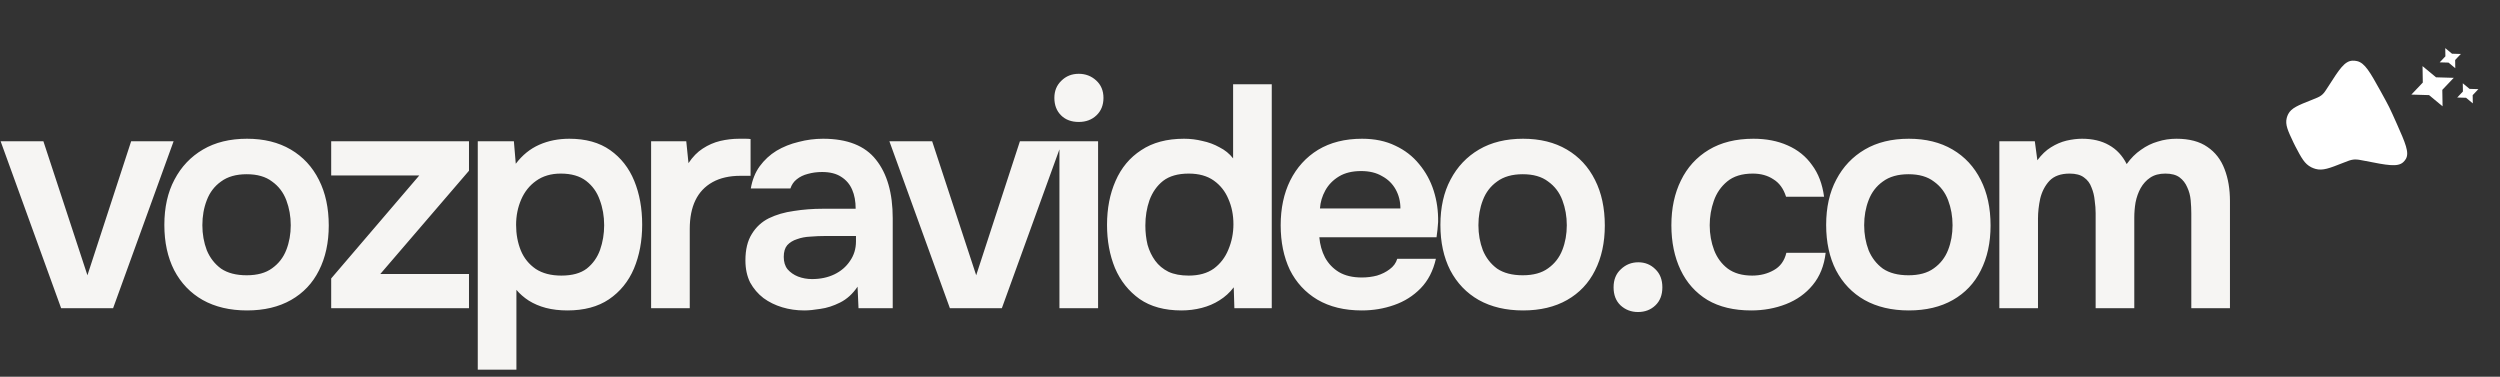 <svg width="292" height="44" viewBox="0 0 292 44" fill="none" xmlns="http://www.w3.org/2000/svg">
<rect x="0" y="0" width="292" height="44" fill="#333333" stroke="none"/>
<path d="M7.141 36L0.074 16.501H5.069L10.212 32.152L15.318 16.501H20.276L13.209 36H7.141ZM28.853 36.259C26.855 36.259 25.128 35.852 23.673 35.038C22.242 34.224 21.132 33.065 20.343 31.56C19.578 30.055 19.196 28.292 19.196 26.269C19.196 24.222 19.59 22.458 20.38 20.978C21.169 19.473 22.279 18.302 23.71 17.463C25.14 16.624 26.855 16.205 28.853 16.205C30.826 16.205 32.528 16.624 33.959 17.463C35.389 18.302 36.487 19.486 37.252 21.015C38.016 22.52 38.399 24.296 38.399 26.343C38.399 28.341 38.016 30.092 37.252 31.597C36.512 33.077 35.426 34.224 33.996 35.038C32.565 35.852 30.851 36.259 28.853 36.259ZM28.816 32.152C30.049 32.152 31.036 31.881 31.776 31.338C32.54 30.795 33.095 30.08 33.441 29.192C33.786 28.304 33.959 27.342 33.959 26.306C33.959 25.27 33.786 24.296 33.441 23.383C33.095 22.47 32.54 21.743 31.776 21.2C31.036 20.633 30.049 20.349 28.816 20.349C27.582 20.349 26.583 20.633 25.819 21.2C25.054 21.743 24.499 22.47 24.154 23.383C23.808 24.271 23.636 25.245 23.636 26.306C23.636 27.342 23.808 28.316 24.154 29.229C24.524 30.117 25.079 30.832 25.819 31.375C26.583 31.893 27.582 32.152 28.816 32.152ZM38.683 36V32.522L48.969 20.497H38.683V16.501H54.778V19.942L44.418 32.004H54.778V36H38.683ZM55.803 43.178V16.501H60.021L60.243 19.128C61.007 18.117 61.92 17.377 62.981 16.908C64.041 16.439 65.213 16.205 66.496 16.205C68.42 16.205 70.011 16.649 71.269 17.537C72.527 18.425 73.464 19.621 74.081 21.126C74.697 22.631 75.006 24.333 75.006 26.232C75.006 28.131 74.685 29.846 74.044 31.375C73.402 32.88 72.428 34.076 71.121 34.964C69.838 35.827 68.222 36.259 66.274 36.259C65.361 36.259 64.522 36.16 63.758 35.963C63.018 35.766 62.352 35.482 61.76 35.112C61.192 34.742 60.711 34.323 60.317 33.854V43.178H55.803ZM65.571 32.189C66.829 32.189 67.815 31.918 68.531 31.375C69.246 30.808 69.764 30.08 70.085 29.192C70.405 28.279 70.566 27.317 70.566 26.306C70.566 25.245 70.393 24.259 70.048 23.346C69.727 22.433 69.197 21.693 68.457 21.126C67.717 20.559 66.73 20.275 65.497 20.275C64.362 20.275 63.4 20.559 62.611 21.126C61.846 21.669 61.266 22.396 60.872 23.309C60.477 24.222 60.28 25.208 60.28 26.269C60.28 27.354 60.465 28.353 60.835 29.266C61.205 30.154 61.784 30.869 62.574 31.412C63.363 31.93 64.362 32.189 65.571 32.189ZM76.049 36V16.501H80.156L80.415 19.054C80.908 18.314 81.463 17.747 82.08 17.352C82.721 16.933 83.399 16.637 84.115 16.464C84.855 16.291 85.595 16.205 86.335 16.205C86.606 16.205 86.853 16.205 87.075 16.205C87.321 16.205 87.519 16.217 87.667 16.242V20.534H86.483C85.2 20.534 84.115 20.781 83.227 21.274C82.339 21.767 81.673 22.47 81.229 23.383C80.785 24.296 80.563 25.418 80.563 26.75V36H76.049ZM93.947 36.259C93.034 36.259 92.171 36.136 91.357 35.889C90.543 35.642 89.815 35.285 89.174 34.816C88.533 34.323 88.015 33.718 87.62 33.003C87.25 32.263 87.065 31.4 87.065 30.413C87.065 29.155 87.312 28.131 87.805 27.342C88.298 26.528 88.964 25.911 89.803 25.492C90.666 25.073 91.641 24.789 92.726 24.641C93.811 24.468 94.946 24.382 96.13 24.382H99.941C99.941 23.519 99.805 22.779 99.534 22.162C99.263 21.521 98.831 21.015 98.239 20.645C97.672 20.275 96.932 20.09 96.019 20.09C95.427 20.09 94.872 20.164 94.354 20.312C93.861 20.435 93.429 20.645 93.059 20.941C92.714 21.212 92.467 21.57 92.319 22.014H87.694C87.867 21.003 88.212 20.139 88.73 19.424C89.273 18.684 89.926 18.08 90.691 17.611C91.48 17.142 92.344 16.797 93.281 16.575C94.218 16.328 95.168 16.205 96.13 16.205C98.967 16.205 101.026 17.019 102.309 18.647C103.616 20.275 104.27 22.557 104.27 25.492V36H100.274L100.163 33.484C99.596 34.323 98.917 34.939 98.128 35.334C97.339 35.729 96.574 35.975 95.834 36.074C95.094 36.197 94.465 36.259 93.947 36.259ZM94.835 32.596C95.822 32.596 96.697 32.411 97.462 32.041C98.227 31.671 98.831 31.153 99.275 30.487C99.744 29.821 99.978 29.056 99.978 28.193V27.564H96.426C95.834 27.564 95.242 27.589 94.65 27.638C94.083 27.663 93.565 27.761 93.096 27.934C92.627 28.082 92.245 28.316 91.949 28.637C91.678 28.958 91.542 29.414 91.542 30.006C91.542 30.598 91.69 31.079 91.986 31.449C92.307 31.819 92.714 32.103 93.207 32.3C93.725 32.497 94.268 32.596 94.835 32.596ZM110.948 36L103.881 16.501H108.876L114.019 32.152L119.125 16.501H124.083L117.016 36H110.948ZM123.742 36V16.501H128.256V36H123.742ZM125.999 14.244C125.136 14.244 124.445 13.985 123.927 13.467C123.409 12.949 123.15 12.271 123.15 11.432C123.15 10.618 123.422 9.952 123.964 9.434C124.507 8.891 125.185 8.62 125.999 8.62C126.789 8.62 127.467 8.879 128.034 9.397C128.602 9.915 128.885 10.593 128.885 11.432C128.885 12.271 128.614 12.949 128.071 13.467C127.529 13.985 126.838 14.244 125.999 14.244ZM137.996 36.259C136.023 36.259 134.395 35.815 133.112 34.927C131.829 34.014 130.867 32.806 130.226 31.301C129.609 29.796 129.301 28.119 129.301 26.269C129.301 24.345 129.634 22.631 130.3 21.126C130.966 19.597 131.965 18.4 133.297 17.537C134.629 16.649 136.294 16.205 138.292 16.205C139.032 16.205 139.747 16.291 140.438 16.464C141.153 16.612 141.819 16.859 142.436 17.204C143.077 17.525 143.608 17.956 144.027 18.499V9.841H148.541V36H144.175L144.101 33.558C143.632 34.175 143.077 34.68 142.436 35.075C141.819 35.47 141.129 35.766 140.364 35.963C139.599 36.16 138.81 36.259 137.996 36.259ZM138.847 32.189C140.031 32.189 141.005 31.918 141.77 31.375C142.535 30.808 143.102 30.068 143.472 29.155C143.867 28.218 144.064 27.231 144.064 26.195C144.064 25.11 143.867 24.123 143.472 23.235C143.102 22.347 142.535 21.632 141.77 21.089C141.005 20.546 140.031 20.275 138.847 20.275C137.589 20.275 136.59 20.559 135.85 21.126C135.135 21.693 134.604 22.446 134.259 23.383C133.938 24.296 133.778 25.282 133.778 26.343C133.778 27.132 133.864 27.885 134.037 28.6C134.234 29.291 134.53 29.907 134.925 30.45C135.32 30.993 135.838 31.424 136.479 31.745C137.12 32.041 137.91 32.189 138.847 32.189ZM159.055 36.259C157.033 36.259 155.306 35.84 153.875 35.001C152.469 34.162 151.396 33.003 150.656 31.523C149.941 30.018 149.583 28.279 149.583 26.306C149.583 24.333 149.953 22.594 150.693 21.089C151.458 19.56 152.543 18.363 153.949 17.5C155.38 16.637 157.094 16.205 159.092 16.205C160.572 16.205 161.867 16.476 162.977 17.019C164.087 17.537 165.012 18.252 165.752 19.165C166.517 20.078 167.084 21.114 167.454 22.273C167.824 23.432 167.997 24.653 167.972 25.936C167.948 26.232 167.923 26.528 167.898 26.824C167.874 27.095 167.837 27.391 167.787 27.712H154.097C154.171 28.575 154.393 29.365 154.763 30.08C155.158 30.795 155.701 31.363 156.391 31.782C157.107 32.201 157.995 32.411 159.055 32.411C159.672 32.411 160.264 32.337 160.831 32.189C161.399 32.016 161.892 31.77 162.311 31.449C162.755 31.128 163.051 30.721 163.199 30.228H167.713C167.393 31.634 166.801 32.781 165.937 33.669C165.074 34.557 164.038 35.211 162.829 35.63C161.645 36.049 160.387 36.259 159.055 36.259ZM154.171 24.345H163.569C163.569 23.531 163.384 22.791 163.014 22.125C162.644 21.459 162.114 20.941 161.423 20.571C160.757 20.176 159.943 19.979 158.981 19.979C157.945 19.979 157.082 20.189 156.391 20.608C155.701 21.027 155.17 21.57 154.8 22.236C154.43 22.902 154.221 23.605 154.171 24.345ZM177.896 36.259C175.898 36.259 174.172 35.852 172.716 35.038C171.286 34.224 170.176 33.065 169.386 31.56C168.622 30.055 168.239 28.292 168.239 26.269C168.239 24.222 168.634 22.458 169.423 20.978C170.213 19.473 171.323 18.302 172.753 17.463C174.184 16.624 175.898 16.205 177.896 16.205C179.87 16.205 181.572 16.624 183.002 17.463C184.433 18.302 185.531 19.486 186.295 21.015C187.06 22.52 187.442 24.296 187.442 26.343C187.442 28.341 187.06 30.092 186.295 31.597C185.555 33.077 184.47 34.224 183.039 35.038C181.609 35.852 179.894 36.259 177.896 36.259ZM177.859 32.152C179.093 32.152 180.079 31.881 180.819 31.338C181.584 30.795 182.139 30.08 182.484 29.192C182.83 28.304 183.002 27.342 183.002 26.306C183.002 25.27 182.83 24.296 182.484 23.383C182.139 22.47 181.584 21.743 180.819 21.2C180.079 20.633 179.093 20.349 177.859 20.349C176.626 20.349 175.627 20.633 174.862 21.2C174.098 21.743 173.543 22.47 173.197 23.383C172.852 24.271 172.679 25.245 172.679 26.306C172.679 27.342 172.852 28.316 173.197 29.229C173.567 30.117 174.122 30.832 174.862 31.375C175.627 31.893 176.626 32.152 177.859 32.152ZM191.315 36.444C190.526 36.444 189.848 36.185 189.28 35.667C188.738 35.149 188.466 34.446 188.466 33.558C188.466 32.67 188.75 31.967 189.317 31.449C189.885 30.906 190.563 30.635 191.352 30.635C192.142 30.635 192.808 30.906 193.35 31.449C193.893 31.967 194.164 32.67 194.164 33.558C194.164 34.446 193.893 35.149 193.35 35.667C192.808 36.185 192.129 36.444 191.315 36.444ZM204.541 36.259C202.519 36.259 200.817 35.852 199.435 35.038C198.054 34.199 197.006 33.028 196.29 31.523C195.575 30.018 195.217 28.279 195.217 26.306C195.217 24.333 195.587 22.594 196.327 21.089C197.067 19.56 198.153 18.363 199.583 17.5C201.014 16.637 202.753 16.205 204.8 16.205C206.305 16.205 207.637 16.464 208.796 16.982C209.98 17.5 210.93 18.265 211.645 19.276C212.385 20.263 212.854 21.496 213.051 22.976H208.611C208.315 22.039 207.822 21.36 207.131 20.941C206.465 20.497 205.664 20.275 204.726 20.275C203.468 20.275 202.469 20.583 201.729 21.2C201.014 21.792 200.496 22.544 200.175 23.457C199.855 24.37 199.694 25.319 199.694 26.306C199.694 27.342 199.867 28.316 200.212 29.229C200.558 30.117 201.088 30.832 201.803 31.375C202.543 31.918 203.493 32.189 204.652 32.189C205.59 32.189 206.428 31.979 207.168 31.56C207.933 31.141 208.426 30.462 208.648 29.525H213.236C213.064 31.03 212.558 32.288 211.719 33.299C210.905 34.286 209.869 35.026 208.611 35.519C207.353 36.012 205.997 36.259 204.541 36.259ZM222.952 36.259C220.954 36.259 219.228 35.852 217.772 35.038C216.342 34.224 215.232 33.065 214.442 31.56C213.678 30.055 213.295 28.292 213.295 26.269C213.295 24.222 213.69 22.458 214.479 20.978C215.269 19.473 216.379 18.302 217.809 17.463C219.24 16.624 220.954 16.205 222.952 16.205C224.926 16.205 226.628 16.624 228.058 17.463C229.489 18.302 230.587 19.486 231.351 21.015C232.116 22.52 232.498 24.296 232.498 26.343C232.498 28.341 232.116 30.092 231.351 31.597C230.611 33.077 229.526 34.224 228.095 35.038C226.665 35.852 224.95 36.259 222.952 36.259ZM222.915 32.152C224.149 32.152 225.135 31.881 225.875 31.338C226.64 30.795 227.195 30.08 227.54 29.192C227.886 28.304 228.058 27.342 228.058 26.306C228.058 25.27 227.886 24.296 227.54 23.383C227.195 22.47 226.64 21.743 225.875 21.2C225.135 20.633 224.149 20.349 222.915 20.349C221.682 20.349 220.683 20.633 219.918 21.2C219.154 21.743 218.599 22.47 218.253 23.383C217.908 24.271 217.735 25.245 217.735 26.306C217.735 27.342 217.908 28.316 218.253 29.229C218.623 30.117 219.178 30.832 219.918 31.375C220.683 31.893 221.682 32.152 222.915 32.152ZM233.523 36V16.501H237.667L237.963 18.721C238.456 18.055 238.986 17.549 239.554 17.204C240.146 16.834 240.75 16.575 241.367 16.427C242.008 16.279 242.612 16.205 243.18 16.205C244.413 16.205 245.461 16.452 246.325 16.945C247.213 17.438 247.903 18.178 248.397 19.165C248.89 18.474 249.445 17.919 250.062 17.5C250.678 17.056 251.332 16.735 252.023 16.538C252.713 16.316 253.441 16.205 254.206 16.205C255.71 16.205 256.919 16.526 257.832 17.167C258.744 17.784 259.41 18.647 259.83 19.757C260.249 20.842 260.459 22.088 260.459 23.494V36H255.945V24.937C255.945 24.444 255.92 23.926 255.871 23.383C255.821 22.84 255.686 22.335 255.464 21.866C255.266 21.397 254.97 21.015 254.576 20.719C254.181 20.423 253.626 20.275 252.911 20.275C252.195 20.275 251.603 20.435 251.135 20.756C250.691 21.052 250.321 21.459 250.025 21.977C249.753 22.47 249.556 23.025 249.433 23.642C249.334 24.234 249.285 24.826 249.285 25.418V36H244.771V24.9C244.771 24.431 244.734 23.938 244.66 23.42C244.61 22.877 244.487 22.372 244.29 21.903C244.117 21.41 243.821 21.015 243.402 20.719C243.007 20.423 242.452 20.275 241.737 20.275C240.701 20.275 239.911 20.559 239.369 21.126C238.851 21.693 238.493 22.384 238.296 23.198C238.123 24.012 238.037 24.789 238.037 25.529V36H233.523Z" fill="#F6F5F3"/>
<path d="M267.881 16.659C267.222 15.265 266.893 14.569 267.089 13.784C267.125 13.641 267.193 13.46 267.26 13.33C267.626 12.614 268.422 12.3 270.016 11.669C270.585 11.444 270.871 11.332 271.108 11.155C271.157 11.118 271.204 11.079 271.25 11.039C271.47 10.843 271.63 10.593 271.949 10.093C273.211 8.118 273.841 7.131 274.762 7.088C274.939 7.08 275.122 7.096 275.298 7.136C276.216 7.343 276.821 8.432 278.03 10.608C278.477 11.415 278.854 12.108 279.049 12.498C279.243 12.888 279.568 13.603 279.939 14.439C280.941 16.697 281.442 17.827 280.999 18.572C280.913 18.715 280.806 18.845 280.68 18.958C280.026 19.538 278.781 19.292 276.29 18.801C275.659 18.677 275.343 18.614 275.033 18.628C274.968 18.631 274.904 18.637 274.841 18.644C274.535 18.683 274.25 18.795 273.68 19.02C272.086 19.65 271.29 19.965 270.448 19.727C270.278 19.679 270.114 19.614 269.956 19.536C269.17 19.138 268.812 18.454 268.093 17.085C268.019 16.944 267.949 16.802 267.881 16.659Z" fill="white"/>
<path d="M286.776 7.966L286.761 7.006L287.429 6.303L286.395 6.273L285.606 5.619L285.622 6.579L284.954 7.282L285.987 7.312L286.776 7.966ZM284.529 9.03L282.952 7.722L282.983 9.642L281.647 11.048L283.714 11.109L285.292 12.417L285.261 10.497L286.596 9.091L284.529 9.03ZM287.654 9.727L287.669 10.687L287.002 11.39L288.035 11.42L288.824 12.074L288.808 11.114L289.476 10.411L288.443 10.381L287.654 9.727Z" fill="white"/>
</svg>
